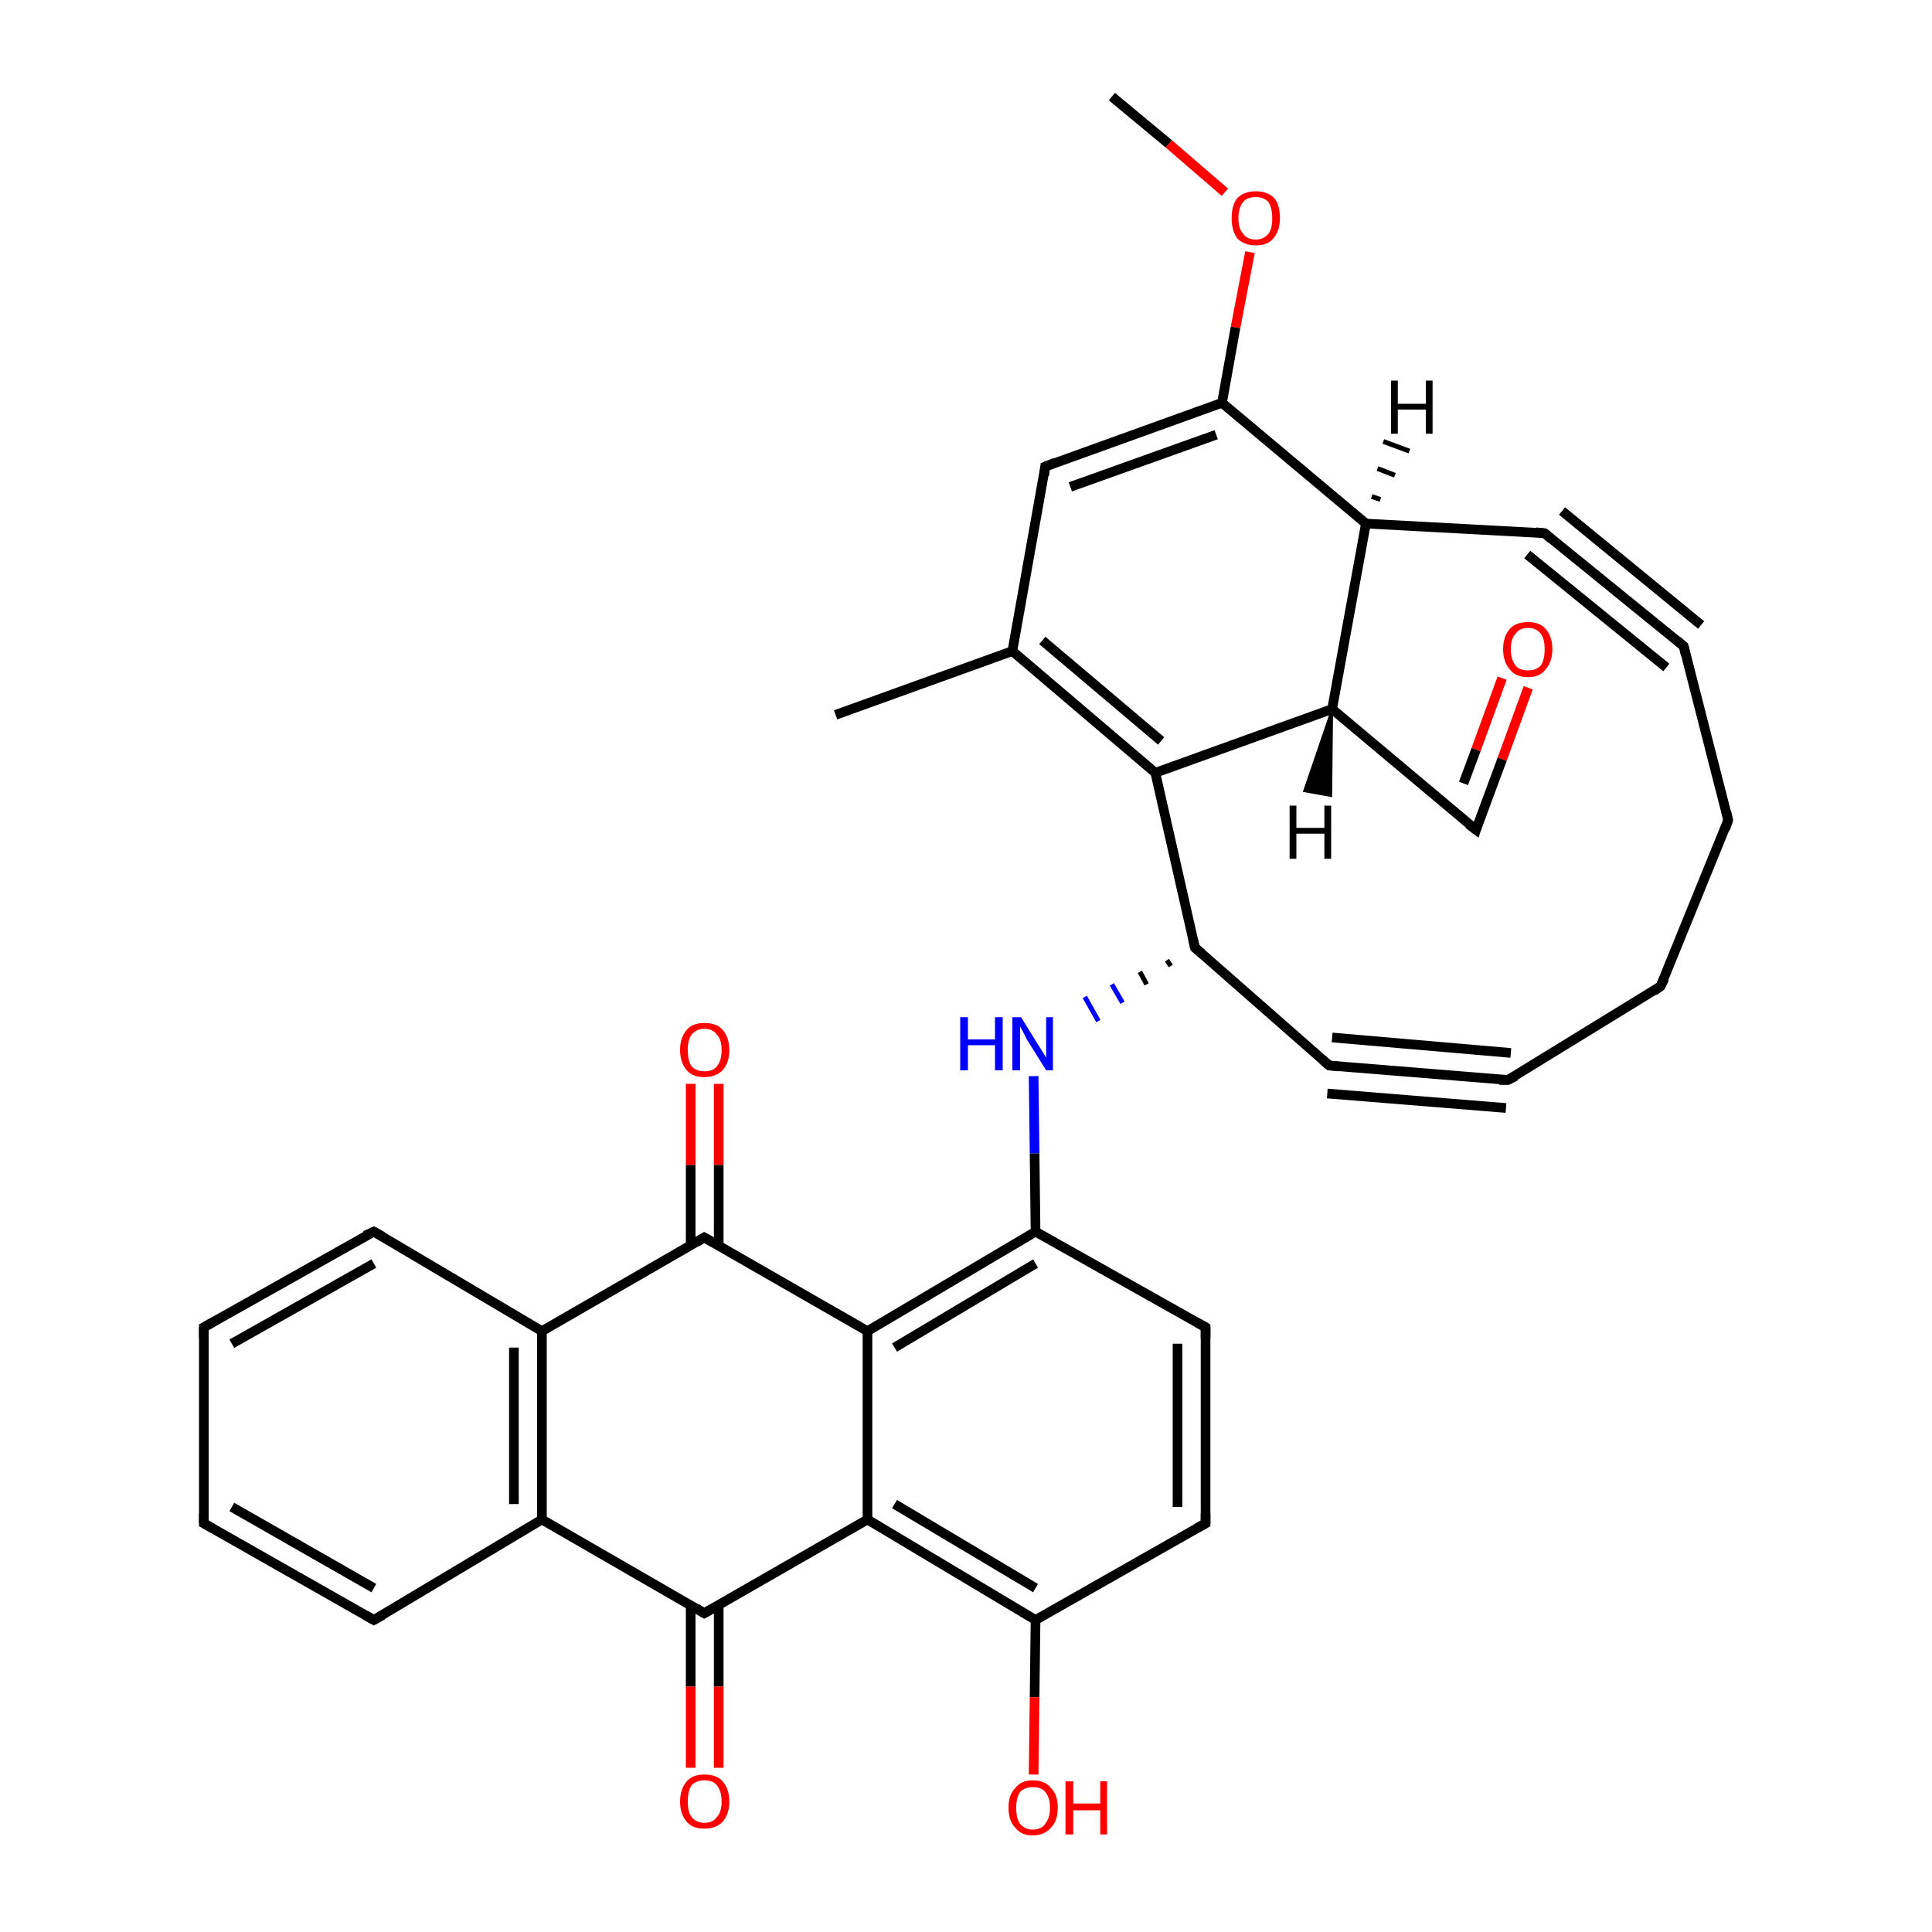 <?xml version='1.0' encoding='iso-8859-1'?>
<svg version='1.1' baseProfile='full'
              xmlns='http://www.w3.org/2000/svg'
                      xmlns:rdkit='http://www.rdkit.org/xml'
                      xmlns:xlink='http://www.w3.org/1999/xlink'
                  xml:space='preserve'
width='200px' height='200px' viewBox='0 0 200 200'>
<!-- END OF HEADER -->
<rect style='opacity:1.0;fill:#FFFFFF;stroke:none' width='200.0' height='200.0' x='0.0' y='0.0'> </rect>
<path class='bond-0 atom-29 atom-34' d='M 115.1,10.0 L 121.0,14.9' style='fill:none;fill-rule:evenodd;stroke:#000000;stroke-width:1.0px;stroke-linecap:butt;stroke-linejoin:miter;stroke-opacity:1' />
<path class='bond-0 atom-29 atom-34' d='M 121.0,14.9 L 126.8,19.9' style='fill:none;fill-rule:evenodd;stroke:#FF0000;stroke-width:1.0px;stroke-linecap:butt;stroke-linejoin:miter;stroke-opacity:1' />
<path class='bond-1 atom-34 atom-27' d='M 129.4,26.1 L 127.9,33.9' style='fill:none;fill-rule:evenodd;stroke:#FF0000;stroke-width:1.0px;stroke-linecap:butt;stroke-linejoin:miter;stroke-opacity:1' />
<path class='bond-1 atom-34 atom-27' d='M 127.9,33.9 L 126.5,41.7' style='fill:none;fill-rule:evenodd;stroke:#000000;stroke-width:1.0px;stroke-linecap:butt;stroke-linejoin:miter;stroke-opacity:1' />
<path class='bond-2 atom-26 atom-27' d='M 108.2,48.3 L 126.5,41.7' style='fill:none;fill-rule:evenodd;stroke:#000000;stroke-width:1.0px;stroke-linecap:butt;stroke-linejoin:miter;stroke-opacity:1' />
<path class='bond-2 atom-26 atom-27' d='M 110.8,50.4 L 125.9,45.0' style='fill:none;fill-rule:evenodd;stroke:#000000;stroke-width:1.0px;stroke-linecap:butt;stroke-linejoin:miter;stroke-opacity:1' />
<path class='bond-3 atom-26 atom-24' d='M 108.2,48.3 L 104.8,67.4' style='fill:none;fill-rule:evenodd;stroke:#000000;stroke-width:1.0px;stroke-linecap:butt;stroke-linejoin:miter;stroke-opacity:1' />
<path class='bond-4 atom-27 atom-23' d='M 126.5,41.7 L 141.4,54.2' style='fill:none;fill-rule:evenodd;stroke:#000000;stroke-width:1.0px;stroke-linecap:butt;stroke-linejoin:miter;stroke-opacity:1' />
<path class='bond-5 atom-25 atom-24' d='M 86.5,74.0 L 104.8,67.4' style='fill:none;fill-rule:evenodd;stroke:#000000;stroke-width:1.0px;stroke-linecap:butt;stroke-linejoin:miter;stroke-opacity:1' />
<path class='bond-6 atom-24 atom-0' d='M 104.8,67.4 L 119.6,80.0' style='fill:none;fill-rule:evenodd;stroke:#000000;stroke-width:1.0px;stroke-linecap:butt;stroke-linejoin:miter;stroke-opacity:1' />
<path class='bond-6 atom-24 atom-0' d='M 107.9,66.3 L 120.2,76.7' style='fill:none;fill-rule:evenodd;stroke:#000000;stroke-width:1.0px;stroke-linecap:butt;stroke-linejoin:miter;stroke-opacity:1' />
<path class='bond-7 atom-23 atom-22' d='M 141.4,54.2 L 159.9,55.2' style='fill:none;fill-rule:evenodd;stroke:#000000;stroke-width:1.0px;stroke-linecap:butt;stroke-linejoin:miter;stroke-opacity:1' />
<path class='bond-8 atom-23 atom-1' d='M 141.4,54.2 L 137.9,73.4' style='fill:none;fill-rule:evenodd;stroke:#000000;stroke-width:1.0px;stroke-linecap:butt;stroke-linejoin:miter;stroke-opacity:1' />
<path class='bond-9 atom-22 atom-21' d='M 159.9,55.2 L 174.3,66.9' style='fill:none;fill-rule:evenodd;stroke:#000000;stroke-width:1.0px;stroke-linecap:butt;stroke-linejoin:miter;stroke-opacity:1' />
<path class='bond-9 atom-22 atom-21' d='M 161.7,52.9 L 176.1,64.7' style='fill:none;fill-rule:evenodd;stroke:#000000;stroke-width:1.0px;stroke-linecap:butt;stroke-linejoin:miter;stroke-opacity:1' />
<path class='bond-9 atom-22 atom-21' d='M 158.1,57.4 L 172.5,69.1' style='fill:none;fill-rule:evenodd;stroke:#000000;stroke-width:1.0px;stroke-linecap:butt;stroke-linejoin:miter;stroke-opacity:1' />
<path class='bond-10 atom-21 atom-20' d='M 174.3,66.9 L 178.9,84.9' style='fill:none;fill-rule:evenodd;stroke:#000000;stroke-width:1.0px;stroke-linecap:butt;stroke-linejoin:miter;stroke-opacity:1' />
<path class='bond-11 atom-35 atom-28' d='M 158.2,71.2 L 155.5,78.6' style='fill:none;fill-rule:evenodd;stroke:#FF0000;stroke-width:1.0px;stroke-linecap:butt;stroke-linejoin:miter;stroke-opacity:1' />
<path class='bond-11 atom-35 atom-28' d='M 155.5,78.6 L 152.8,85.9' style='fill:none;fill-rule:evenodd;stroke:#000000;stroke-width:1.0px;stroke-linecap:butt;stroke-linejoin:miter;stroke-opacity:1' />
<path class='bond-11 atom-35 atom-28' d='M 155.5,70.2 L 152.8,77.6' style='fill:none;fill-rule:evenodd;stroke:#FF0000;stroke-width:1.0px;stroke-linecap:butt;stroke-linejoin:miter;stroke-opacity:1' />
<path class='bond-11 atom-35 atom-28' d='M 152.8,77.6 L 151.5,81.1' style='fill:none;fill-rule:evenodd;stroke:#000000;stroke-width:1.0px;stroke-linecap:butt;stroke-linejoin:miter;stroke-opacity:1' />
<path class='bond-12 atom-20 atom-19' d='M 178.9,84.9 L 171.9,102.1' style='fill:none;fill-rule:evenodd;stroke:#000000;stroke-width:1.0px;stroke-linecap:butt;stroke-linejoin:miter;stroke-opacity:1' />
<path class='bond-13 atom-0 atom-1' d='M 119.6,80.0 L 137.9,73.4' style='fill:none;fill-rule:evenodd;stroke:#000000;stroke-width:1.0px;stroke-linecap:butt;stroke-linejoin:miter;stroke-opacity:1' />
<path class='bond-14 atom-0 atom-16' d='M 119.6,80.0 L 123.7,98.1' style='fill:none;fill-rule:evenodd;stroke:#000000;stroke-width:1.0px;stroke-linecap:butt;stroke-linejoin:miter;stroke-opacity:1' />
<path class='bond-15 atom-1 atom-28' d='M 137.9,73.4 L 152.8,85.9' style='fill:none;fill-rule:evenodd;stroke:#000000;stroke-width:1.0px;stroke-linecap:butt;stroke-linejoin:miter;stroke-opacity:1' />
<path class='bond-16 atom-19 atom-18' d='M 171.9,102.1 L 156.1,111.8' style='fill:none;fill-rule:evenodd;stroke:#000000;stroke-width:1.0px;stroke-linecap:butt;stroke-linejoin:miter;stroke-opacity:1' />
<path class='bond-17 atom-18 atom-17' d='M 156.1,111.8 L 137.6,110.3' style='fill:none;fill-rule:evenodd;stroke:#000000;stroke-width:1.0px;stroke-linecap:butt;stroke-linejoin:miter;stroke-opacity:1' />
<path class='bond-17 atom-18 atom-17' d='M 155.9,114.7 L 137.4,113.2' style='fill:none;fill-rule:evenodd;stroke:#000000;stroke-width:1.0px;stroke-linecap:butt;stroke-linejoin:miter;stroke-opacity:1' />
<path class='bond-17 atom-18 atom-17' d='M 156.4,109.0 L 137.9,107.4' style='fill:none;fill-rule:evenodd;stroke:#000000;stroke-width:1.0px;stroke-linecap:butt;stroke-linejoin:miter;stroke-opacity:1' />
<path class='bond-18 atom-16 atom-17' d='M 123.7,98.1 L 137.6,110.3' style='fill:none;fill-rule:evenodd;stroke:#000000;stroke-width:1.0px;stroke-linecap:butt;stroke-linejoin:miter;stroke-opacity:1' />
<path class='bond-19 atom-16 atom-30' d='M 120.8,99.4 L 121.2,100.0' style='fill:none;fill-rule:evenodd;stroke:#000000;stroke-width:0.5px;stroke-linecap:butt;stroke-linejoin:miter;stroke-opacity:1' />
<path class='bond-19 atom-16 atom-30' d='M 118.0,100.6 L 118.7,101.9' style='fill:none;fill-rule:evenodd;stroke:#000000;stroke-width:0.5px;stroke-linecap:butt;stroke-linejoin:miter;stroke-opacity:1' />
<path class='bond-19 atom-16 atom-30' d='M 115.1,101.9 L 116.2,103.8' style='fill:none;fill-rule:evenodd;stroke:#0000FF;stroke-width:0.5px;stroke-linecap:butt;stroke-linejoin:miter;stroke-opacity:1' />
<path class='bond-19 atom-16 atom-30' d='M 112.3,103.2 L 113.7,105.7' style='fill:none;fill-rule:evenodd;stroke:#0000FF;stroke-width:0.5px;stroke-linecap:butt;stroke-linejoin:miter;stroke-opacity:1' />
<path class='bond-20 atom-2 atom-3' d='M 124.8,137.4 L 124.8,157.7' style='fill:none;fill-rule:evenodd;stroke:#000000;stroke-width:1.0px;stroke-linecap:butt;stroke-linejoin:miter;stroke-opacity:1' />
<path class='bond-20 atom-2 atom-3' d='M 121.9,139.1 L 121.9,156.0' style='fill:none;fill-rule:evenodd;stroke:#000000;stroke-width:1.0px;stroke-linecap:butt;stroke-linejoin:miter;stroke-opacity:1' />
<path class='bond-21 atom-2 atom-15' d='M 124.8,137.4 L 107.2,127.5' style='fill:none;fill-rule:evenodd;stroke:#000000;stroke-width:1.0px;stroke-linecap:butt;stroke-linejoin:miter;stroke-opacity:1' />
<path class='bond-22 atom-30 atom-15' d='M 107.0,111.4 L 107.1,119.4' style='fill:none;fill-rule:evenodd;stroke:#0000FF;stroke-width:1.0px;stroke-linecap:butt;stroke-linejoin:miter;stroke-opacity:1' />
<path class='bond-22 atom-30 atom-15' d='M 107.1,119.4 L 107.2,127.5' style='fill:none;fill-rule:evenodd;stroke:#000000;stroke-width:1.0px;stroke-linecap:butt;stroke-linejoin:miter;stroke-opacity:1' />
<path class='bond-23 atom-3 atom-4' d='M 124.8,157.7 L 107.2,167.7' style='fill:none;fill-rule:evenodd;stroke:#000000;stroke-width:1.0px;stroke-linecap:butt;stroke-linejoin:miter;stroke-opacity:1' />
<path class='bond-24 atom-15 atom-14' d='M 107.2,127.5 L 89.8,137.8' style='fill:none;fill-rule:evenodd;stroke:#000000;stroke-width:1.0px;stroke-linecap:butt;stroke-linejoin:miter;stroke-opacity:1' />
<path class='bond-24 atom-15 atom-14' d='M 107.2,130.8 L 92.6,139.5' style='fill:none;fill-rule:evenodd;stroke:#000000;stroke-width:1.0px;stroke-linecap:butt;stroke-linejoin:miter;stroke-opacity:1' />
<path class='bond-25 atom-4 atom-31' d='M 107.2,167.7 L 107.1,175.7' style='fill:none;fill-rule:evenodd;stroke:#000000;stroke-width:1.0px;stroke-linecap:butt;stroke-linejoin:miter;stroke-opacity:1' />
<path class='bond-25 atom-4 atom-31' d='M 107.1,175.7 L 107.0,183.7' style='fill:none;fill-rule:evenodd;stroke:#FF0000;stroke-width:1.0px;stroke-linecap:butt;stroke-linejoin:miter;stroke-opacity:1' />
<path class='bond-26 atom-4 atom-5' d='M 107.2,167.7 L 89.8,157.3' style='fill:none;fill-rule:evenodd;stroke:#000000;stroke-width:1.0px;stroke-linecap:butt;stroke-linejoin:miter;stroke-opacity:1' />
<path class='bond-26 atom-4 atom-5' d='M 107.2,164.4 L 92.6,155.7' style='fill:none;fill-rule:evenodd;stroke:#000000;stroke-width:1.0px;stroke-linecap:butt;stroke-linejoin:miter;stroke-opacity:1' />
<path class='bond-27 atom-14 atom-5' d='M 89.8,137.8 L 89.8,157.3' style='fill:none;fill-rule:evenodd;stroke:#000000;stroke-width:1.0px;stroke-linecap:butt;stroke-linejoin:miter;stroke-opacity:1' />
<path class='bond-28 atom-14 atom-13' d='M 89.8,137.8 L 72.9,128.1' style='fill:none;fill-rule:evenodd;stroke:#000000;stroke-width:1.0px;stroke-linecap:butt;stroke-linejoin:miter;stroke-opacity:1' />
<path class='bond-29 atom-5 atom-6' d='M 89.8,157.3 L 72.9,167.0' style='fill:none;fill-rule:evenodd;stroke:#000000;stroke-width:1.0px;stroke-linecap:butt;stroke-linejoin:miter;stroke-opacity:1' />
<path class='bond-30 atom-33 atom-13' d='M 74.4,112.2 L 74.4,120.6' style='fill:none;fill-rule:evenodd;stroke:#FF0000;stroke-width:1.0px;stroke-linecap:butt;stroke-linejoin:miter;stroke-opacity:1' />
<path class='bond-30 atom-33 atom-13' d='M 74.4,120.6 L 74.4,129.0' style='fill:none;fill-rule:evenodd;stroke:#000000;stroke-width:1.0px;stroke-linecap:butt;stroke-linejoin:miter;stroke-opacity:1' />
<path class='bond-30 atom-33 atom-13' d='M 71.5,112.2 L 71.5,120.6' style='fill:none;fill-rule:evenodd;stroke:#FF0000;stroke-width:1.0px;stroke-linecap:butt;stroke-linejoin:miter;stroke-opacity:1' />
<path class='bond-30 atom-33 atom-13' d='M 71.5,120.6 L 71.5,129.0' style='fill:none;fill-rule:evenodd;stroke:#000000;stroke-width:1.0px;stroke-linecap:butt;stroke-linejoin:miter;stroke-opacity:1' />
<path class='bond-31 atom-13 atom-12' d='M 72.9,128.1 L 56.1,137.8' style='fill:none;fill-rule:evenodd;stroke:#000000;stroke-width:1.0px;stroke-linecap:butt;stroke-linejoin:miter;stroke-opacity:1' />
<path class='bond-32 atom-6 atom-32' d='M 71.5,166.2 L 71.5,174.6' style='fill:none;fill-rule:evenodd;stroke:#000000;stroke-width:1.0px;stroke-linecap:butt;stroke-linejoin:miter;stroke-opacity:1' />
<path class='bond-32 atom-6 atom-32' d='M 71.5,174.6 L 71.5,183.0' style='fill:none;fill-rule:evenodd;stroke:#FF0000;stroke-width:1.0px;stroke-linecap:butt;stroke-linejoin:miter;stroke-opacity:1' />
<path class='bond-32 atom-6 atom-32' d='M 74.4,166.2 L 74.4,174.6' style='fill:none;fill-rule:evenodd;stroke:#000000;stroke-width:1.0px;stroke-linecap:butt;stroke-linejoin:miter;stroke-opacity:1' />
<path class='bond-32 atom-6 atom-32' d='M 74.4,174.6 L 74.4,183.0' style='fill:none;fill-rule:evenodd;stroke:#FF0000;stroke-width:1.0px;stroke-linecap:butt;stroke-linejoin:miter;stroke-opacity:1' />
<path class='bond-33 atom-6 atom-7' d='M 72.9,167.0 L 56.1,157.3' style='fill:none;fill-rule:evenodd;stroke:#000000;stroke-width:1.0px;stroke-linecap:butt;stroke-linejoin:miter;stroke-opacity:1' />
<path class='bond-34 atom-12 atom-7' d='M 56.1,137.8 L 56.1,157.3' style='fill:none;fill-rule:evenodd;stroke:#000000;stroke-width:1.0px;stroke-linecap:butt;stroke-linejoin:miter;stroke-opacity:1' />
<path class='bond-34 atom-12 atom-7' d='M 53.2,139.5 L 53.2,155.7' style='fill:none;fill-rule:evenodd;stroke:#000000;stroke-width:1.0px;stroke-linecap:butt;stroke-linejoin:miter;stroke-opacity:1' />
<path class='bond-35 atom-12 atom-11' d='M 56.1,137.8 L 38.7,127.5' style='fill:none;fill-rule:evenodd;stroke:#000000;stroke-width:1.0px;stroke-linecap:butt;stroke-linejoin:miter;stroke-opacity:1' />
<path class='bond-36 atom-7 atom-8' d='M 56.1,157.3 L 38.7,167.7' style='fill:none;fill-rule:evenodd;stroke:#000000;stroke-width:1.0px;stroke-linecap:butt;stroke-linejoin:miter;stroke-opacity:1' />
<path class='bond-37 atom-11 atom-10' d='M 38.7,127.5 L 21.1,137.4' style='fill:none;fill-rule:evenodd;stroke:#000000;stroke-width:1.0px;stroke-linecap:butt;stroke-linejoin:miter;stroke-opacity:1' />
<path class='bond-37 atom-11 atom-10' d='M 38.7,130.8 L 24.0,139.1' style='fill:none;fill-rule:evenodd;stroke:#000000;stroke-width:1.0px;stroke-linecap:butt;stroke-linejoin:miter;stroke-opacity:1' />
<path class='bond-38 atom-8 atom-9' d='M 38.7,167.7 L 21.1,157.7' style='fill:none;fill-rule:evenodd;stroke:#000000;stroke-width:1.0px;stroke-linecap:butt;stroke-linejoin:miter;stroke-opacity:1' />
<path class='bond-38 atom-8 atom-9' d='M 38.7,164.4 L 24.0,156.0' style='fill:none;fill-rule:evenodd;stroke:#000000;stroke-width:1.0px;stroke-linecap:butt;stroke-linejoin:miter;stroke-opacity:1' />
<path class='bond-39 atom-10 atom-9' d='M 21.1,137.4 L 21.1,157.7' style='fill:none;fill-rule:evenodd;stroke:#000000;stroke-width:1.0px;stroke-linecap:butt;stroke-linejoin:miter;stroke-opacity:1' />
<path class='bond-40 atom-1 atom-36' d='M 137.9,73.4 L 137.8,82.4 L 135.0,81.9 Z' style='fill:#000000;fill-rule:evenodd;fill-opacity:1;stroke:#000000;stroke-width:0.2px;stroke-linecap:butt;stroke-linejoin:miter;stroke-opacity:1;' />
<path class='bond-41 atom-23 atom-37' d='M 142.0,51.4 L 142.9,51.7' style='fill:none;fill-rule:evenodd;stroke:#000000;stroke-width:0.5px;stroke-linecap:butt;stroke-linejoin:miter;stroke-opacity:1' />
<path class='bond-41 atom-23 atom-37' d='M 142.6,48.5 L 144.4,49.2' style='fill:none;fill-rule:evenodd;stroke:#000000;stroke-width:0.5px;stroke-linecap:butt;stroke-linejoin:miter;stroke-opacity:1' />
<path class='bond-41 atom-23 atom-37' d='M 143.2,45.7 L 145.9,46.7' style='fill:none;fill-rule:evenodd;stroke:#000000;stroke-width:0.5px;stroke-linecap:butt;stroke-linejoin:miter;stroke-opacity:1' />
<path d='M 124.8,138.5 L 124.8,137.4 L 123.9,136.9' style='fill:none;stroke:#000000;stroke-width:1.0px;stroke-linecap:butt;stroke-linejoin:miter;stroke-opacity:1;' />
<path d='M 124.8,156.7 L 124.8,157.7 L 123.9,158.2' style='fill:none;stroke:#000000;stroke-width:1.0px;stroke-linecap:butt;stroke-linejoin:miter;stroke-opacity:1;' />
<path d='M 73.8,166.5 L 72.9,167.0 L 72.1,166.5' style='fill:none;stroke:#000000;stroke-width:1.0px;stroke-linecap:butt;stroke-linejoin:miter;stroke-opacity:1;' />
<path d='M 39.6,167.2 L 38.7,167.7 L 37.8,167.2' style='fill:none;stroke:#000000;stroke-width:1.0px;stroke-linecap:butt;stroke-linejoin:miter;stroke-opacity:1;' />
<path d='M 22.0,158.2 L 21.1,157.7 L 21.1,156.7' style='fill:none;stroke:#000000;stroke-width:1.0px;stroke-linecap:butt;stroke-linejoin:miter;stroke-opacity:1;' />
<path d='M 22.0,136.9 L 21.1,137.4 L 21.1,138.5' style='fill:none;stroke:#000000;stroke-width:1.0px;stroke-linecap:butt;stroke-linejoin:miter;stroke-opacity:1;' />
<path d='M 39.6,128.0 L 38.7,127.5 L 37.8,127.9' style='fill:none;stroke:#000000;stroke-width:1.0px;stroke-linecap:butt;stroke-linejoin:miter;stroke-opacity:1;' />
<path d='M 73.8,128.6 L 72.9,128.1 L 72.1,128.6' style='fill:none;stroke:#000000;stroke-width:1.0px;stroke-linecap:butt;stroke-linejoin:miter;stroke-opacity:1;' />
<path d='M 123.5,97.2 L 123.7,98.1 L 124.4,98.7' style='fill:none;stroke:#000000;stroke-width:1.0px;stroke-linecap:butt;stroke-linejoin:miter;stroke-opacity:1;' />
<path d='M 138.6,110.4 L 137.6,110.3 L 136.9,109.7' style='fill:none;stroke:#000000;stroke-width:1.0px;stroke-linecap:butt;stroke-linejoin:miter;stroke-opacity:1;' />
<path d='M 156.9,111.4 L 156.1,111.8 L 155.2,111.8' style='fill:none;stroke:#000000;stroke-width:1.0px;stroke-linecap:butt;stroke-linejoin:miter;stroke-opacity:1;' />
<path d='M 172.3,101.3 L 171.9,102.1 L 171.2,102.6' style='fill:none;stroke:#000000;stroke-width:1.0px;stroke-linecap:butt;stroke-linejoin:miter;stroke-opacity:1;' />
<path d='M 178.7,84.0 L 178.9,84.9 L 178.6,85.8' style='fill:none;stroke:#000000;stroke-width:1.0px;stroke-linecap:butt;stroke-linejoin:miter;stroke-opacity:1;' />
<path d='M 173.6,66.3 L 174.3,66.9 L 174.5,67.8' style='fill:none;stroke:#000000;stroke-width:1.0px;stroke-linecap:butt;stroke-linejoin:miter;stroke-opacity:1;' />
<path d='M 159.0,55.1 L 159.9,55.2 L 160.6,55.8' style='fill:none;stroke:#000000;stroke-width:1.0px;stroke-linecap:butt;stroke-linejoin:miter;stroke-opacity:1;' />
<path d='M 109.2,47.9 L 108.2,48.3 L 108.1,49.2' style='fill:none;stroke:#000000;stroke-width:1.0px;stroke-linecap:butt;stroke-linejoin:miter;stroke-opacity:1;' />
<path d='M 152.9,85.6 L 152.8,85.9 L 152.0,85.3' style='fill:none;stroke:#000000;stroke-width:1.0px;stroke-linecap:butt;stroke-linejoin:miter;stroke-opacity:1;' />
<path class='atom-30' d='M 99.4 105.3
L 100.2 105.3
L 100.2 107.6
L 103.0 107.6
L 103.0 105.3
L 103.8 105.3
L 103.8 110.8
L 103.0 110.8
L 103.0 108.2
L 100.2 108.2
L 100.2 110.8
L 99.4 110.8
L 99.4 105.3
' fill='#0000FF'/>
<path class='atom-30' d='M 105.7 105.3
L 107.5 108.2
Q 107.7 108.5, 108.0 109.0
Q 108.3 109.5, 108.3 109.5
L 108.3 105.3
L 109.0 105.3
L 109.0 110.8
L 108.3 110.8
L 106.3 107.6
Q 106.1 107.2, 105.9 106.8
Q 105.6 106.3, 105.6 106.2
L 105.6 110.8
L 104.8 110.8
L 104.8 105.3
L 105.7 105.3
' fill='#0000FF'/>
<path class='atom-31' d='M 104.4 187.1
Q 104.4 185.8, 105.1 185.1
Q 105.7 184.3, 106.9 184.3
Q 108.2 184.3, 108.8 185.1
Q 109.5 185.8, 109.5 187.1
Q 109.5 188.5, 108.8 189.2
Q 108.1 190.0, 106.9 190.0
Q 105.7 190.0, 105.1 189.2
Q 104.4 188.5, 104.4 187.1
M 106.9 189.4
Q 107.8 189.4, 108.2 188.8
Q 108.7 188.2, 108.7 187.1
Q 108.7 186.1, 108.2 185.5
Q 107.8 185.0, 106.9 185.0
Q 106.1 185.0, 105.6 185.5
Q 105.2 186.1, 105.2 187.1
Q 105.2 188.3, 105.6 188.8
Q 106.1 189.4, 106.9 189.4
' fill='#FF0000'/>
<path class='atom-31' d='M 110.3 184.4
L 111.1 184.4
L 111.1 186.7
L 113.9 186.7
L 113.9 184.4
L 114.6 184.4
L 114.6 189.9
L 113.9 189.9
L 113.9 187.4
L 111.1 187.4
L 111.1 189.9
L 110.3 189.9
L 110.3 184.4
' fill='#FF0000'/>
<path class='atom-32' d='M 70.4 186.5
Q 70.4 185.2, 71.1 184.4
Q 71.7 183.7, 72.9 183.7
Q 74.2 183.7, 74.8 184.4
Q 75.5 185.2, 75.5 186.5
Q 75.5 187.8, 74.8 188.6
Q 74.1 189.3, 72.9 189.3
Q 71.7 189.3, 71.1 188.6
Q 70.4 187.8, 70.4 186.5
M 72.9 188.7
Q 73.8 188.7, 74.2 188.1
Q 74.7 187.6, 74.7 186.5
Q 74.7 185.4, 74.2 184.8
Q 73.8 184.3, 72.9 184.3
Q 72.1 184.3, 71.6 184.8
Q 71.2 185.4, 71.2 186.5
Q 71.2 187.6, 71.6 188.1
Q 72.1 188.7, 72.9 188.7
' fill='#FF0000'/>
<path class='atom-33' d='M 70.4 108.7
Q 70.4 107.4, 71.1 106.6
Q 71.7 105.9, 72.9 105.9
Q 74.2 105.9, 74.8 106.6
Q 75.5 107.4, 75.5 108.7
Q 75.5 110.0, 74.8 110.8
Q 74.1 111.5, 72.9 111.5
Q 71.7 111.5, 71.1 110.8
Q 70.4 110.0, 70.4 108.7
M 72.9 110.9
Q 73.8 110.9, 74.2 110.4
Q 74.7 109.8, 74.7 108.7
Q 74.7 107.6, 74.2 107.1
Q 73.8 106.5, 72.9 106.5
Q 72.1 106.5, 71.6 107.1
Q 71.2 107.6, 71.2 108.7
Q 71.2 109.8, 71.6 110.4
Q 72.1 110.9, 72.9 110.9
' fill='#FF0000'/>
<path class='atom-34' d='M 127.5 22.6
Q 127.5 21.2, 128.1 20.5
Q 128.8 19.8, 130.0 19.8
Q 131.2 19.8, 131.9 20.5
Q 132.5 21.2, 132.5 22.6
Q 132.5 23.9, 131.8 24.7
Q 131.2 25.4, 130.0 25.4
Q 128.8 25.4, 128.1 24.7
Q 127.5 23.9, 127.5 22.6
M 130.0 24.8
Q 130.8 24.8, 131.3 24.2
Q 131.7 23.7, 131.7 22.6
Q 131.7 21.5, 131.3 20.9
Q 130.8 20.4, 130.0 20.4
Q 129.1 20.4, 128.7 20.9
Q 128.2 21.5, 128.2 22.6
Q 128.2 23.7, 128.7 24.2
Q 129.1 24.8, 130.0 24.8
' fill='#FF0000'/>
<path class='atom-35' d='M 155.6 67.2
Q 155.6 65.9, 156.3 65.1
Q 156.9 64.4, 158.2 64.4
Q 159.4 64.4, 160.0 65.1
Q 160.7 65.9, 160.7 67.2
Q 160.7 68.5, 160.0 69.3
Q 159.4 70.1, 158.2 70.1
Q 156.9 70.1, 156.3 69.3
Q 155.6 68.5, 155.6 67.2
M 158.2 69.4
Q 159.0 69.4, 159.5 68.9
Q 159.9 68.3, 159.9 67.2
Q 159.9 66.1, 159.5 65.6
Q 159.0 65.0, 158.2 65.0
Q 157.3 65.0, 156.9 65.6
Q 156.4 66.1, 156.4 67.2
Q 156.4 68.3, 156.9 68.9
Q 157.3 69.4, 158.2 69.4
' fill='#FF0000'/>
<path class='atom-36' d='M 133.5 83.4
L 134.2 83.4
L 134.2 85.7
L 137.1 85.7
L 137.1 83.4
L 137.8 83.4
L 137.8 88.9
L 137.1 88.9
L 137.1 86.3
L 134.2 86.3
L 134.2 88.9
L 133.5 88.9
L 133.5 83.4
' fill='#000000'/>
<path class='atom-37' d='M 144.0 39.4
L 144.7 39.4
L 144.7 41.8
L 147.6 41.8
L 147.6 39.4
L 148.3 39.4
L 148.3 44.9
L 147.6 44.9
L 147.6 42.4
L 144.7 42.4
L 144.7 44.9
L 144.0 44.9
L 144.0 39.4
' fill='#000000'/>
</svg>
